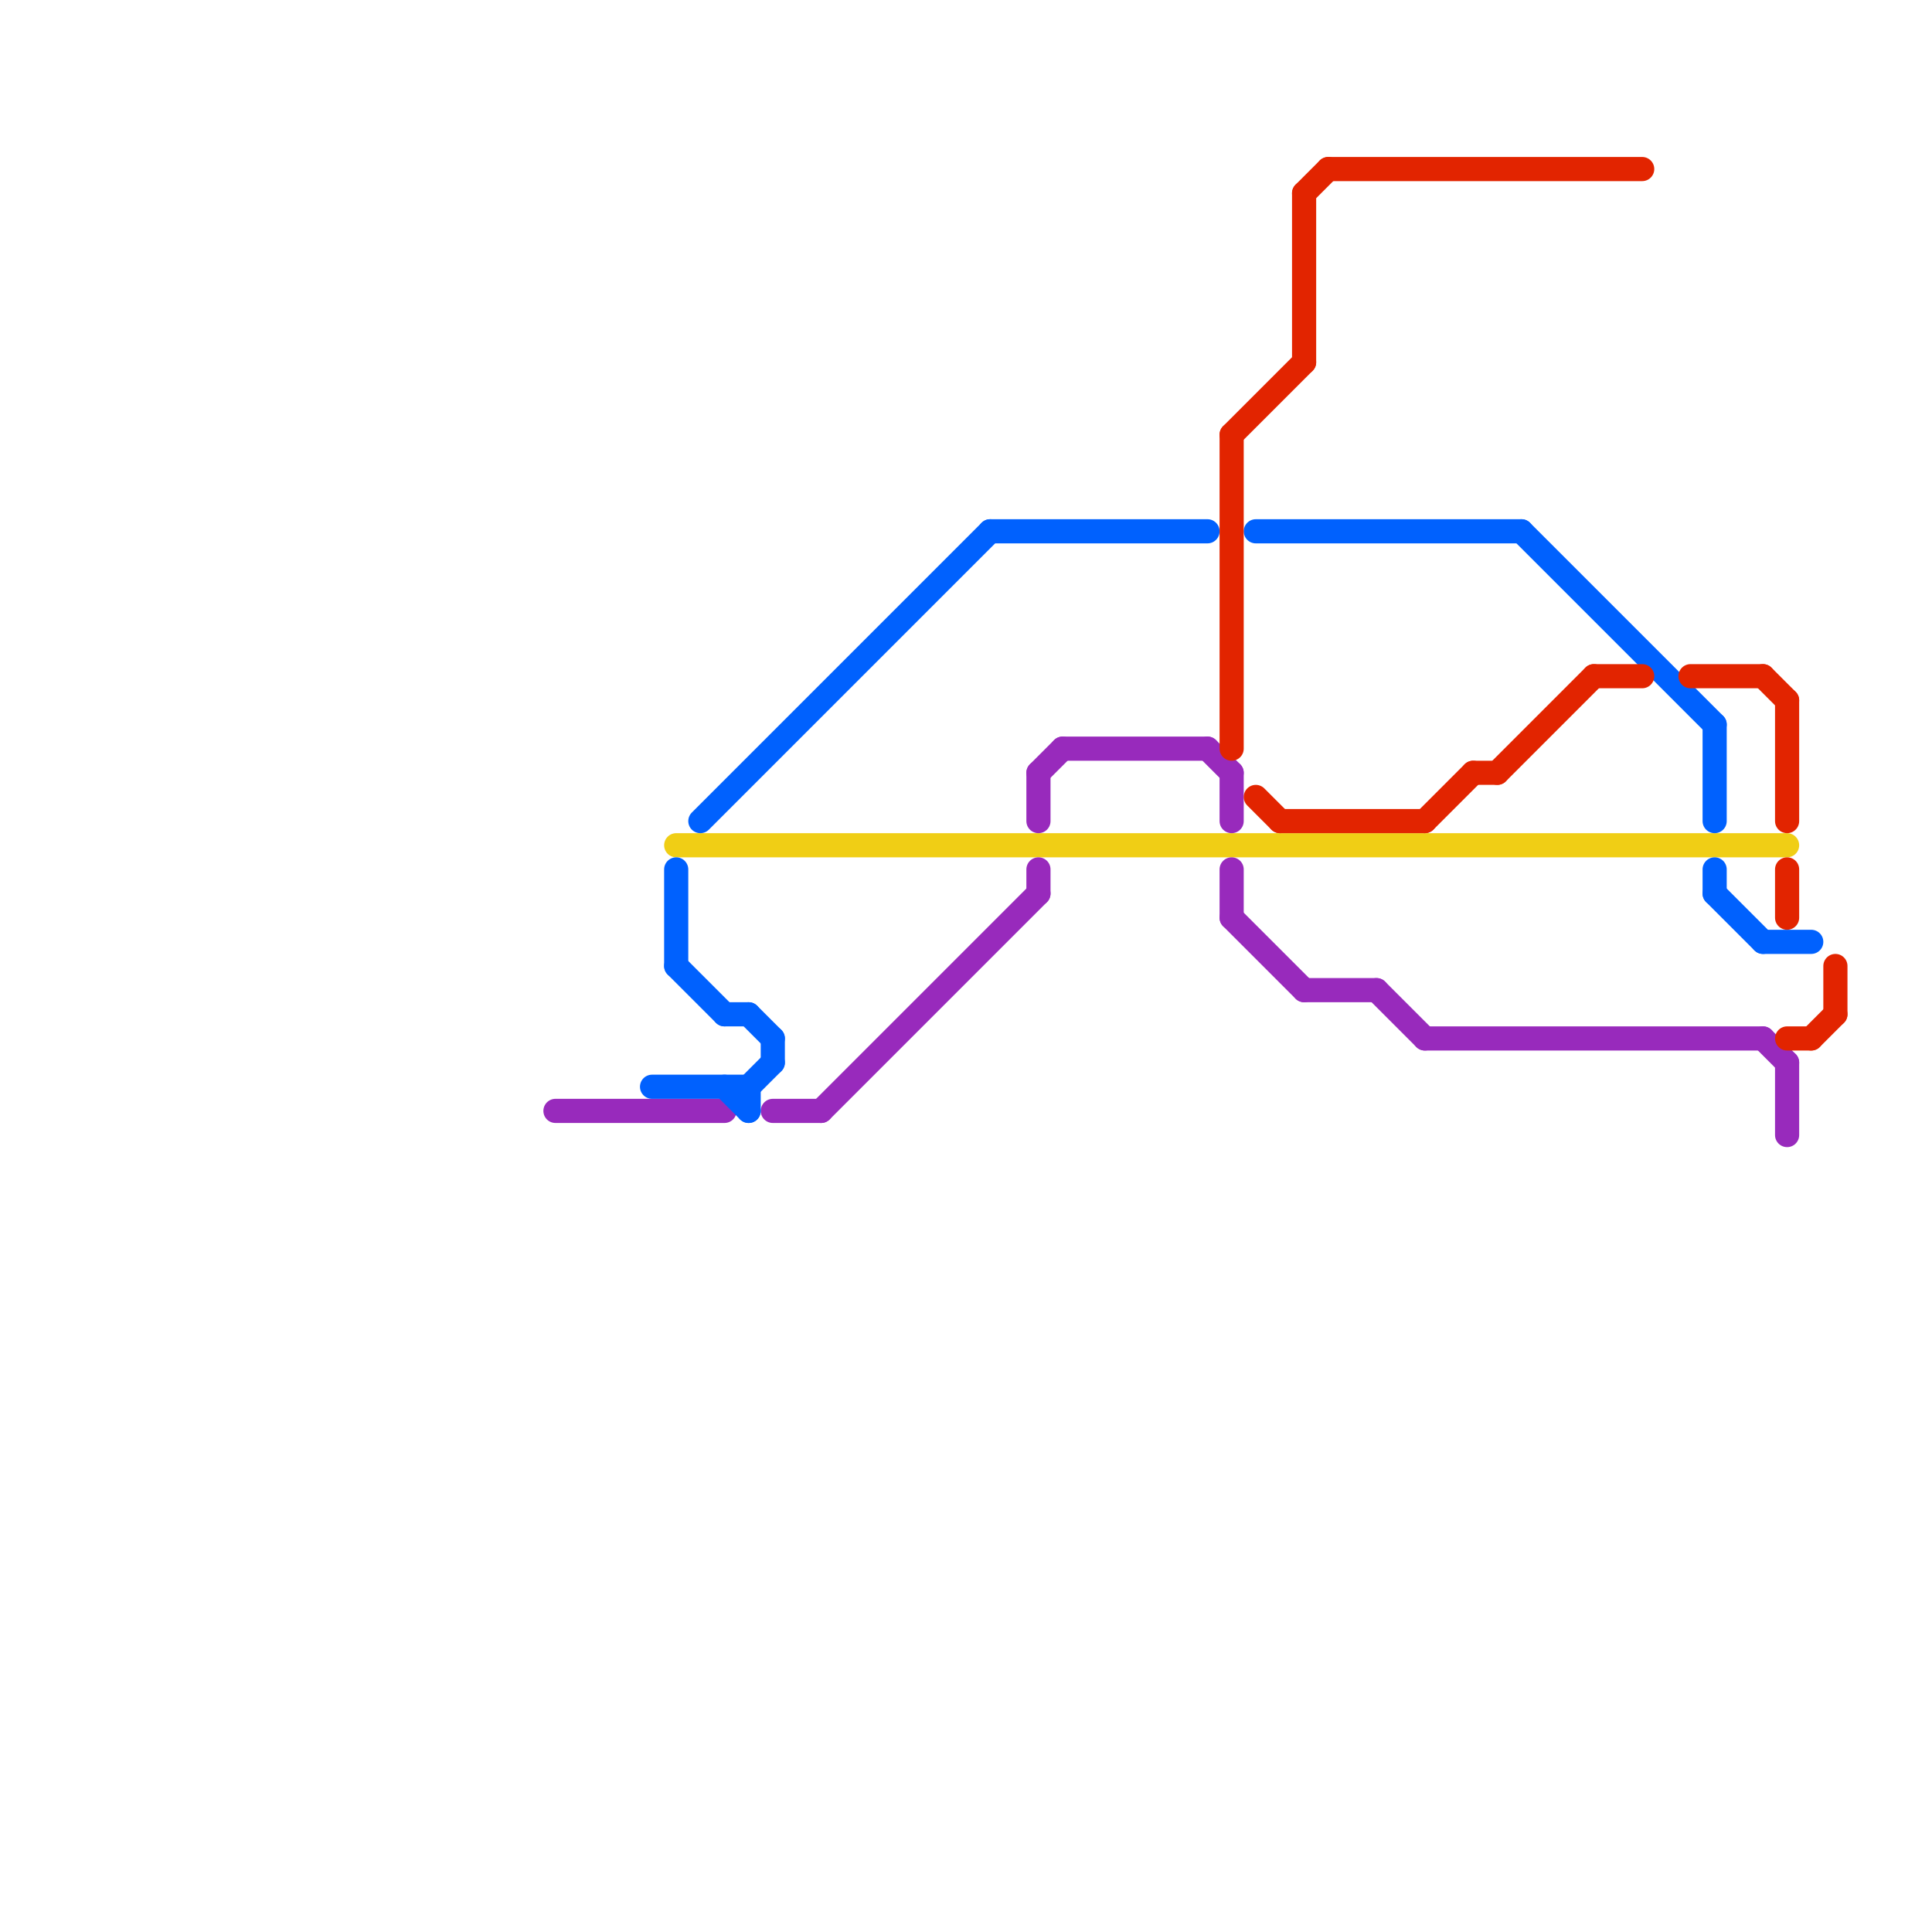 
<svg version="1.1" xmlns="http://www.w3.org/2000/svg" viewBox="0 0 80 80">
<style>text { font: 1px Helvetica; font-weight: 600; white-space: pre; dominant-baseline: central; } line { stroke-width: 1; fill: none; stroke-linecap: round; stroke-linejoin: round; } .c0 { stroke: #f0ce15 } .c1 { stroke: #982abc } .c2 { stroke: #0061fe } .c3 { stroke: #e22400 } .w1 { stroke-width: 1; }</style><defs><g id="wm-xf"><circle r="1.2" fill="#000"/><circle r="0.9" fill="#fff"/><circle r="0.6" fill="#000"/><circle r="0.3" fill="#fff"/></g><g id="wm"><circle r="0.6" fill="#000"/><circle r="0.3" fill="#fff"/></g></defs><line class="c0 " x1="28" y1="35" x2="74" y2="35"/><line class="c1 " x1="23" y1="46" x2="30" y2="46"/><line class="c1 " x1="32" y1="46" x2="34" y2="46"/><line class="c1 " x1="43" y1="36" x2="43" y2="37"/><line class="c1 " x1="44" y1="31" x2="50" y2="31"/><line class="c1 " x1="51" y1="32" x2="51" y2="34"/><line class="c1 " x1="51" y1="36" x2="51" y2="38"/><line class="c1 " x1="74" y1="44" x2="74" y2="47"/><line class="c1 " x1="34" y1="46" x2="43" y2="37"/><line class="c1 " x1="57" y1="41" x2="59" y2="43"/><line class="c1 " x1="73" y1="43" x2="74" y2="44"/><line class="c1 " x1="50" y1="31" x2="51" y2="32"/><line class="c1 " x1="59" y1="43" x2="73" y2="43"/><line class="c1 " x1="51" y1="38" x2="54" y2="41"/><line class="c1 " x1="43" y1="32" x2="44" y2="31"/><line class="c1 " x1="54" y1="41" x2="57" y2="41"/><line class="c1 " x1="43" y1="32" x2="43" y2="34"/><line class="c2 " x1="27" y1="45" x2="31" y2="45"/><line class="c2 " x1="31" y1="45" x2="31" y2="46"/><line class="c2 " x1="30" y1="45" x2="31" y2="46"/><line class="c2 " x1="30" y1="42" x2="31" y2="42"/><line class="c2 " x1="28" y1="40" x2="30" y2="42"/><line class="c2 " x1="52" y1="22" x2="63" y2="22"/><line class="c2 " x1="71" y1="37" x2="73" y2="39"/><line class="c2 " x1="31" y1="45" x2="32" y2="44"/><line class="c2 " x1="63" y1="22" x2="71" y2="30"/><line class="c2 " x1="73" y1="39" x2="75" y2="39"/><line class="c2 " x1="71" y1="30" x2="71" y2="34"/><line class="c2 " x1="71" y1="36" x2="71" y2="37"/><line class="c2 " x1="29" y1="34" x2="41" y2="22"/><line class="c2 " x1="31" y1="42" x2="32" y2="43"/><line class="c2 " x1="32" y1="43" x2="32" y2="44"/><line class="c2 " x1="28" y1="36" x2="28" y2="40"/><line class="c2 " x1="41" y1="22" x2="50" y2="22"/><line class="c3 " x1="66" y1="28" x2="68" y2="28"/><line class="c3 " x1="53" y1="34" x2="59" y2="34"/><line class="c3 " x1="51" y1="18" x2="54" y2="15"/><line class="c3 " x1="54" y1="8" x2="55" y2="7"/><line class="c3 " x1="74" y1="43" x2="75" y2="43"/><line class="c3 " x1="76" y1="40" x2="76" y2="42"/><line class="c3 " x1="70" y1="28" x2="73" y2="28"/><line class="c3 " x1="55" y1="7" x2="68" y2="7"/><line class="c3 " x1="59" y1="34" x2="61" y2="32"/><line class="c3 " x1="73" y1="28" x2="74" y2="29"/><line class="c3 " x1="62" y1="32" x2="66" y2="28"/><line class="c3 " x1="61" y1="32" x2="62" y2="32"/><line class="c3 " x1="51" y1="18" x2="51" y2="31"/><line class="c3 " x1="74" y1="36" x2="74" y2="38"/><line class="c3 " x1="54" y1="8" x2="54" y2="15"/><line class="c3 " x1="75" y1="43" x2="76" y2="42"/><line class="c3 " x1="74" y1="29" x2="74" y2="34"/><line class="c3 " x1="52" y1="33" x2="53" y2="34"/>
</svg>
